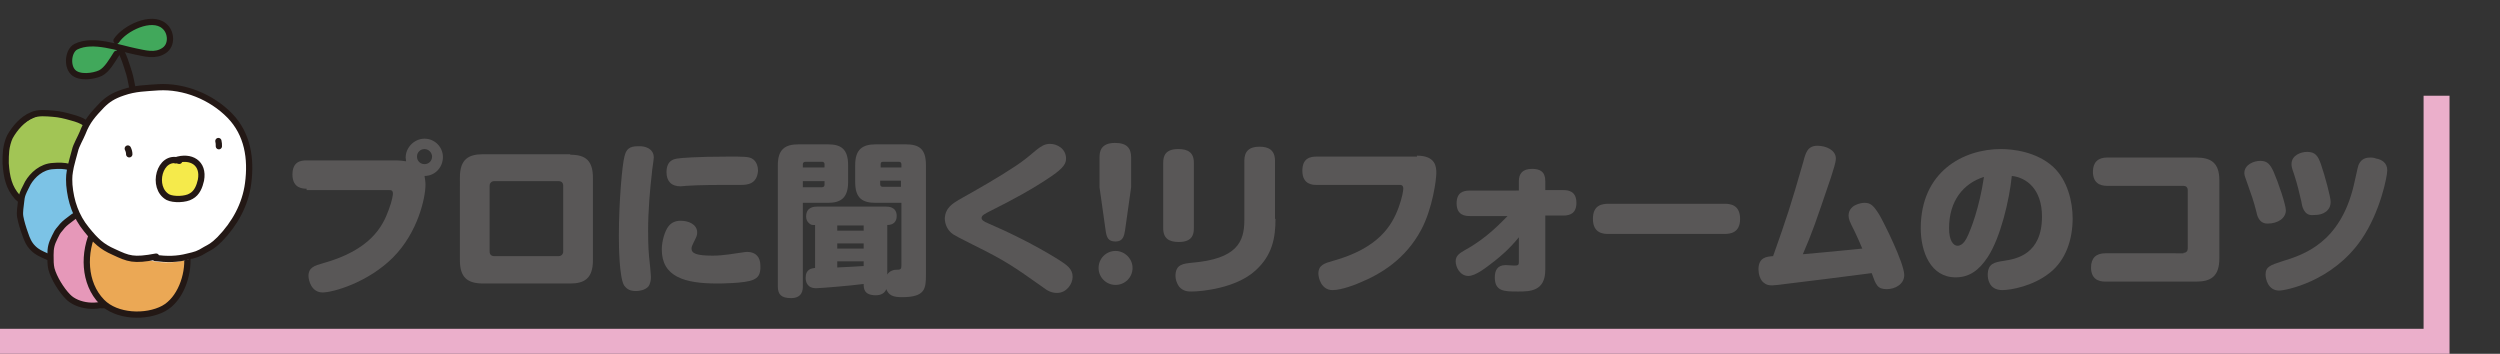 <?xml version="1.0" encoding="utf-8"?>
<!-- Generator: Adobe Illustrator 21.0.0, SVG Export Plug-In . SVG Version: 6.00 Build 0)  -->
<svg version="1.1" id="レイヤー_1" xmlns="http://www.w3.org/2000/svg" xmlns:xlink="http://www.w3.org/1999/xlink" x="0px"
	 y="0px" width="530px" height="75px" viewBox="0 0 530 75" style="enable-background:new 0 0 530 75;" xml:space="preserve">
<rect x="0" y="0" width="530" height="75" fill="#333333" stroke="none"/>
<style type="text/css">
	.st0{fill:#595757;}
	.st1{fill:#EBAFCB;}
	.st2{fill:#41A85B;}
	.st3{fill:none;stroke:#231815;stroke-width:1.326;stroke-linecap:round;stroke-linejoin:round;}
	.st4{fill:#A2C555;}
	.st5{fill:#7CC3E6;}
	.st6{fill:#E698B9;}
	.st7{fill:#EBA855;}
	.st8{fill:#FFFFFF;}
	.st9{fill:none;stroke:#231815;stroke-width:1.354;stroke-linecap:round;stroke-linejoin:round;}
	.st10{fill:#F5EA4B;}
</style>
<g>
	<path class="st0" d="M65,40c-0.7,0-3,0-3-3c0-2.7,1.7-3,3-3h19c0.7,0,1.4,0.1,2.1,0.2c0-0.2-0.1-0.5-0.1-0.8c0-2.1,1.8-4,4-4
		c2.2,0,3.9,1.8,3.9,3.9c0,2.1-1.6,4-3.9,4c0.1,0.6,0.2,1.2,0.2,1.9c0,2.7-1.6,10.1-6.9,15.4c-5.3,5.3-12.7,7.4-14.9,7.4
		c-2.4,0-3-2.6-3-3.5c0-1.8,1.3-2.2,3.1-2.7c10-2.8,12.6-7.7,13.9-11.3c0.8-2.1,0.9-3.3,0.9-3.4c0-0.8-0.4-0.8-0.8-0.8H65z M90,31.6
		c-0.9,0-1.6,0.7-1.6,1.6c0,0.9,0.7,1.6,1.6,1.6c0.9,0,1.6-0.7,1.6-1.6C91.6,32.4,90.9,31.6,90,31.6z"/>
	<path class="st0" d="M120.9,32.8c3.3,0,4.8,1.3,4.8,4.9v17.5c0,3.9-1.9,4.9-4.8,4.9h-18.5c-3.3,0-4.9-1.3-4.9-4.9V37.6
		c0-3.9,1.9-4.9,4.9-4.9H120.9z M104.8,38.4c-0.6,0-1,0.4-1,1v13.9c0,0.7,0.4,1,1,1h13.6c0.6,0,1-0.4,1-1V39.4c0-0.7-0.4-1-1-1
		H104.8z"/>
	<path class="st0" d="M138.6,33.4c0,0.5-0.4,2.8-0.4,3.3c-0.4,3.4-0.8,7.9-0.8,12.2c0,0.7,0,3.5,0.2,5.5c0.1,0.6,0.4,4,0.4,4.3
		c0,0.6-0.1,1.5-0.6,2.1c-0.7,0.7-1.8,0.9-2.6,0.9c-1.6,0-2.1-0.7-2.5-1.2c-1-1.7-1.1-8.1-1.1-10.4c0-7.3,0.7-15.2,1.2-17
		c0.5-2.1,1.8-2.1,3.3-2.1C136.6,31,138.6,31.4,138.6,33.4z M159.7,59.3c-1.7,0.8-7.1,0.8-7.7,0.8c-6.8,0-11.7-1.4-11.7-7.2
		c0-1.9,0.7-4,1.4-4.9c0.7-0.9,1.6-1.2,2.6-1.2c1.6,0,3.5,0.7,3.5,2.5c0,0.6-0.1,0.8-0.8,2.2c-0.3,0.6-0.4,0.9-0.4,1.2
		c0,1,1,1.5,4.5,1.5c2.3,0,4.9-0.5,5.7-0.6c0.2,0,1.2-0.2,1.6-0.2c1.9,0,2.8,1.2,2.8,2.9C161.3,58.3,160.6,58.9,159.7,59.3z
		 M157.1,39.2c-0.5,0-2.9,0-3.4,0c-0.9,0-5.4,0-8.3,0.2c-0.1,0-0.8,0.1-1.1,0.1c-2,0-3-1.1-3-3c0-2.6,1.7-2.8,2.4-2.9
		c0.5-0.1,4-0.4,10.7-0.4c3.3,0,4.2,0,5,0.4c1.1,0.6,1.3,1.9,1.3,2.6C160.5,39,158.5,39.2,157.1,39.2z"/>
	<path class="st0" d="M170.2,60.7c0,0.6,0,2.5-2.5,2.5c-2.1,0-2.8-0.8-2.8-2.5V35c0-3.4,1.6-4.4,4.4-4.4h6.2c2.7,0,4.3,0.9,4.3,4.4
		v3.6c0,3.4-1.6,4.4-4.3,4.4h-5.3V60.7z M174.8,35.5v-0.7c0-0.3-0.2-0.5-0.5-0.5h-3.5c-0.4,0-0.6,0.2-0.6,0.5v0.7H174.8z
		 M174.8,38.4h-4.6v1.3h4c0.4,0,0.6-0.2,0.6-0.5V38.4z M172.8,47.7c-0.7,0-0.8,0-1.2-0.3c-0.5-0.4-0.7-0.9-0.7-1.5
		c0-2.1,1.8-2.1,2.4-2.1h14.5c0.5,0,2.3,0,2.3,2c0,1.2-0.7,1.9-2,1.9v10.5c0.5-0.8,1.4-1,1.7-1c1.2,0,1.3-0.1,1.3-1V43h-5.4
		c-2.8,0-4.4-0.9-4.4-4.4V35c0-3.4,1.6-4.4,4.4-4.4h6.3c2.8,0,4.3,0.9,4.3,4.4v23.1c0,3.1-0.1,4.9-5.1,4.9c-1.9,0-2.8-0.4-3.3-1.7
		c-0.3,0.8-1.1,1.3-2.2,1.3c-2.6,0-2.6-1.5-2.6-2.4c-3,0.4-9.3,0.9-10.1,0.9c-1.9,0-2.2-1.4-2.2-2.2c0-1.9,1.3-2,2-2.1V47.7z
		 M177.5,47.8v1.1h5.6v-1.1H177.5z M177.5,51.6v1.1h5.6v-1.1H177.5z M177.5,56.7c1.9-0.1,4.5-0.2,5.6-0.3v-1h-5.6V56.7z M186.6,35.5
		h4.5v-0.7c0-0.3-0.2-0.5-0.5-0.5h-3.4c-0.4,0-0.5,0.2-0.5,0.5V35.5z M186.6,38.4v0.7c0,0.3,0.2,0.5,0.5,0.5h3.9v-1.3H186.6z"/>
	<path class="st0" d="M203.2,42.4c4.1-2.3,8.5-4.8,12.1-7.2c1.5-1,2.4-1.7,4.4-3.4c0.9-0.7,1.7-1.3,2.9-1.3c1.6,0,3.4,1.1,3.4,3.1
		c0,1-0.4,1.9-3,3.7c-4.1,2.8-8.4,5.1-12.8,7.3c-1.6,0.8-2.1,1.1-2.1,1.6c0,0.4,0.3,0.7,1.5,1.2c3.5,1.5,9.3,4.2,14.9,7.7
		c1.7,1.1,2.9,1.9,2.9,3.6c0,1.5-1.3,3.4-3.3,3.4c-1.1,0-2-0.4-3-1.2c-6.1-4.3-7.7-5.5-14.8-9c-3.2-1.6-3.5-1.8-4.2-2.2
		c-1.5-1-1.8-2.6-1.8-3.4C200.4,44,202.1,43.1,203.2,42.4z"/>
	<path class="st0" d="M240.1,56.8c0,2-1.6,3.6-3.6,3.6c-2,0-3.6-1.6-3.6-3.6c0-2,1.6-3.6,3.6-3.6C238.4,53.2,240.1,54.8,240.1,56.8z
		 M238.5,48.9c-0.2,1.1-0.4,2.3-2,2.3c-1.6,0-1.9-0.9-2.1-2.3l-1.3-9.2v-6.3c0-1.2,0.2-3.1,3.3-3.1c2.5,0,3.4,1.1,3.4,3.1v6.3
		L238.5,48.9z"/>
	<path class="st0" d="M253.1,48.4c0,1.5-0.5,2.9-3.2,2.9c-2,0-3.3-0.7-3.3-2.9V34.5c0-1.5,0.5-2.9,3.2-2.9c2,0,3.3,0.7,3.3,2.9V48.4
		z M270.4,46.4c0,3.9-0.6,7.7-4.3,11c-4.1,3.7-11.3,4.4-13.5,4.4c-0.7,0-1.7,0-2.6-1c-0.6-0.8-0.8-1.7-0.8-2.3
		c0-2.5,1.7-2.6,3.5-2.8c9.5-0.8,11.1-4.4,11.1-9V34.1c0-2,1-3,3.2-3c1.8,0,3.3,0.6,3.3,3V46.4z"/>
	<path class="st0" d="M300.4,33c4,0,4.1,2.4,4.1,3.7c0,1.4-0.8,7.5-3.2,12c-3.3,6.2-8.5,9.4-13.2,11.3c-0.4,0.2-3.6,1.5-5.6,1.5
		c-2.4,0-3-2.6-3-3.5c0-1.8,1.3-2.2,3.1-2.7c9.7-2.7,12.5-7.5,13.9-11.3c0.7-1.9,1-3.5,1-4c0-0.8-0.5-0.8-0.8-0.8h-17.6
		c-0.7,0-3,0-3-3c0-2.7,1.7-3,3-3H300.4z"/>
	<path class="st0" d="M322,38.4c0-1.5,0.7-2.6,2.8-2.6c1.7,0,2.8,0.6,2.8,2.6v1.9h3.8c0.9,0,2.8,0.1,2.8,2.7c0,2.2-1.3,2.7-2.8,2.7
		h-3.8v11.5c0,4.6-3.3,4.6-5.8,4.6c-2.9,0-4.9,0-4.9-3c0-1.4,0.5-2.6,2.3-2.6c0.3,0,1.5,0.1,1.8,0.1c0.8,0,1-0.1,1-0.7v-5.3
		c-2.1,2.6-4.1,4.2-5.1,5c-1.7,1.3-4,3.2-5.6,3.2c-1.8,0-2.7-1.9-2.7-3.1c0-1.3,1-1.8,2-2.4c4.6-2.5,7.7-5.9,9-7.2h-8
		c-0.9,0-2.8-0.1-2.8-2.7c0-2.3,1.4-2.7,2.8-2.7H322V38.4z"/>
	<path class="st0" d="M341.1,49.6c-1,0-3.4,0-3.4-3.2c0-3,2-3.2,3.4-3.2h24.4c1,0,3.4,0,3.4,3.2c0,3-2.1,3.2-3.4,3.2H341.1z"/>
	<path class="st0" d="M382.3,34.3c0.5-1.9,0.9-3.4,3-3.4c1.8,0,3.9,0.9,3.9,2.7c0,0.9-0.5,2.2-1,3.9c-3.5,10.3-3.9,11.5-6,16.4
		c3.5-0.3,4.4-0.4,12.6-1.2c-0.3-0.7-1-2.4-1.5-3.4c-1.2-2.4-1.4-2.8-1.4-3.6c0-2.2,2.5-2.7,3.4-2.7c1.3,0,1.9,0.6,3.1,2.5
		c0.9,1.5,5.3,10.3,5.3,12.8c0,2-2,3-3.7,3c-2,0-2.3-0.9-3.2-3.4c-9.2,1.2-10.2,1.3-18.3,2.3c-0.6,0.1-2.3,0.3-2.8,0.3
		c-0.7,0-1.2-0.1-1.7-0.5c-0.9-0.6-1.2-2-1.2-2.9c0-2.6,1.8-2.7,3.1-2.8C378.8,46.1,379.6,43.7,382.3,34.3z"/>
	<path class="st0" d="M421.4,54.5c-1.9,2.9-4,4.3-6.8,4.3c-5.3,0-7.4-5.4-7.4-10.4c0-12,9-16.8,17-16.8c2.4,0,7.5,0.5,11.1,3.8
		c3,2.8,4.1,7.3,4.1,10.9c0,4.4-1.4,8.8-4.8,11.5c-3.6,2.9-8.4,3.7-10.1,3.7c-3,0-3.1-2.7-3.1-3.2c0-2.5,1.5-2.7,3.4-3
		c2.7-0.4,8.1-1.4,8.1-9.4c0-5.9-3.4-8.3-6.4-8.6C426,42.4,424.1,50.4,421.4,54.5z M413.2,48.4c0,2.6,0.9,3.7,1.8,3.7
		c1.2,0,1.9-1.5,2.3-2.4c0.4-0.9,2.3-5.4,3.3-12.2C416.2,38.9,413.2,42.6,413.2,48.4z"/>
	<path class="st0" d="M462.9,53.6c0.6,0,0.9-0.4,0.9-0.9V40.3c0-0.6-0.4-0.9-0.9-0.9h-16.2c-1.5,0-3-0.6-3-3c0-2,1.1-3,3-3h18.9
		c3,0,4.9,1,4.9,4.8v16.6c0,3.8-1.8,4.9-4.9,4.9h-19.3c-1.5,0-3-0.6-3-3c0-2,1.1-3,3-3H462.9z"/>
	<path class="st0" d="M478.3,44.7c-0.6-2.3-0.8-2.8-2.1-6.5c-0.1-0.4-0.4-0.9-0.4-1.5c0-1.8,2-2.6,3.4-2.6c1.5,0,2.1,0.8,2.8,2.3
		c1,2.3,2.6,7,2.6,8.2c0,1.6-1.6,2.8-3.9,2.8C478.9,47.4,478.5,45.7,478.3,44.7z M506.1,36.1c0,1.3-1.5,8.9-5.5,14.7
		c-6.2,9-16.2,10.8-17.4,10.8c-2.4,0-2.9-2.5-2.9-3.4c0-1.7,1.1-2,3.5-2.8c4.6-1.4,12.3-3.9,15.2-16.1c0.2-0.7,0.8-3.8,1-4.3
		c0.4-0.9,1-1.6,2.5-1.6c0.3,0,0.7,0,1.2,0.2C504.9,33.8,506.1,34.5,506.1,36.1z M487.9,42.8c-0.5-2.2-0.8-3.5-1.6-6
		c-0.4-1.1-0.5-1.5-0.5-2c0-1.9,2-2.6,3.3-2.6c1.8,0,2.3,0.9,2.9,2.5c0.9,2.6,2.1,7.1,2.1,8.1c0,0.7-0.2,1.4-0.9,2
		c-0.8,0.6-1.5,0.8-3.1,0.8C488.4,45.6,488,43.6,487.9,42.8z"/>
</g>
<polygon class="st1" points="513.8,20.3 513.8,69.7 0,69.7 0,75.2 519.3,75.2 519.3,20.3 "/>
<g>
	<polygon class="st2" points="24.7,9.6 26.2,7.2 30.1,4.9 32.6,4.5 34.6,5.3 35.5,7.2 35.4,9.4 33.5,11.3 31.7,11.1 28.4,10.5 	"/>
	<polygon class="st2" points="25,10.4 22.2,9.6 19.3,9.3 16.2,9.8 14.7,11.4 14.5,13.7 15.5,15.3 17.4,16.2 19.9,16.1 22,14.8 
		23.6,13.1 	"/>
	<path class="st3" d="M25.3,10.3c0.9,1.3,1.6,3.7,2.1,5.3c0.5,1.6,0.7,4.4,1.6,5.7"/>
	<path class="st3" d="M24.7,8.6c1.7-2.6,7.4-5.4,10.1-3.1c1.6,1.3,1.7,4.1,0,5.2c-1.9,1.3-4.1,0.6-6.1,0.2c-3.5-0.7-9-2.8-12.6-1
		c-1.6,0.8-2,4-0.6,5.4c1.3,1.3,4.3,0.9,5.8,0.2c1.4-0.7,2.5-2.7,3.4-4.1"/>
	<path class="st4" d="M1,34.4c0,5.8,4.7,10.5,10.5,10.5c5.8,0,10.6-4.7,10.6-10.5c0-5.8-4.7-10.5-10.6-10.5C5.7,24,1,28.7,1,34.4"/>
	<path class="st3" d="M14.1,44.2c1.4,0,2.5-0.1,3.7-0.7c0.7-0.3,1.2-0.6,1.7-1.2c0.3-0.3,0.6-0.6,0.9-1c1.4-1.6,1.7-4.1,1.6-6.2
		c-0.1-1.3-0.6-2.4-0.8-3.6c-0.2-1.2-0.6-2-1.1-3c-1.1-2.2-2.6-3-4.9-3.6c-1.4-0.4-2.6-0.7-4-0.8c-1.4-0.1-3.1-0.3-4.4,0.3
		c-2,0.8-3.7,2.8-4.7,4.6c-0.4,0.8-0.7,2-0.8,2.9c-0.1,1-0.1,1.6-0.1,2.7c0.2,3,0.7,5.2,2.5,7.2l1.5,1.3l1.6,0.8
		c0,0,5.5,1.9,8.3-0.8"/>
	<path class="st5" d="M4.3,45.1c0,5.6,4.1,10.1,9.3,10.1s9.3-4.5,9.3-10.1c0-5.6-4.1-10.1-9.3-10.1S4.3,39.5,4.3,45.1"/>
	<path class="st3" d="M15.9,54.4c1.4-0.4,2.7-0.6,4-1.4c0.9-0.6,1.4-1.3,1.9-2.3c0.2-0.5,0.4-0.5,0.7-1.3c0.3-0.8,0.5-1.8,0.5-2.7
		c0-0.6,0-0.9,0.1-1.5c0-0.9,0.1-1.9-0.3-2.8c-0.9-2-2.4-4.7-4.4-5.7c-1.2-0.6-2.3-1-3.7-1.3c-1.1-0.3-2.3-0.3-3.4-0.2
		c-2.5,0.1-4.4,1.9-5.4,3.6c-0.3,0.6-0.5,1-0.8,1.6c-0.4,0.9-0.5,1.2-0.6,2.1c-0.1,1.2-0.4,2.4-0.2,3.5c0.2,1.1,0.6,2.4,1,3.5
		c0.4,1.2,0.8,2.2,1.7,3.1c0.9,0.9,1.7,1.2,2.8,1.7c1.1,0.5,2,0.8,3.3,0.9c1,0,2.7,0.3,3.4-0.4"/>
	<path class="st6" d="M10.8,55c0,5.7,4.4,10.3,9.8,10.3s9.8-4.6,9.8-10.3c0-5.7-4.4-10.3-9.8-10.3S10.8,49.3,10.8,55"/>
	<path class="st3" d="M21.4,64.7c2.3,0,5.2-0.1,6.6-2c1.1-1.5,1.8-3.5,1.9-5.4c0.2-4-0.3-8.9-4.1-11.2c-1.9-1.1-5.3-1.2-7.6-1
		c-1.5,0.1-2.3,0.5-3.5,1.5c-0.8,0.6-1.3,1-1.9,1.8c-0.7,0.8-0.7,0.9-1.2,1.9c-0.7,1.4-0.9,2.2-0.9,3.8c0,1.2,0,2,0.2,2.9
		c0.5,1.9,2.1,4.5,3.5,5.9c2,2.1,6.5,2.6,9.1,0.9"/>
	<path class="st7" d="M18.3,55c0,6.5,4.8,11.8,10.6,11.8c5.9,0,10.6-5.3,10.6-11.8c0-6.5-4.8-11.8-10.6-11.8
		C23,43.2,18.3,48.5,18.3,55"/>
	<path class="st3" d="M32,43.8c-2.5-0.3-4.3-0.7-6.7-0.1c-1.4,0.4-2.1,0.8-3.1,1.7c-1.6,1.4-1.5,1.6-2.2,3.2
		C17.6,53.5,17.7,60,21.6,64c3.1,3.2,9.4,3.4,13.1,1.4c3.5-1.9,5.3-7,5-11c-0.2-2.4-1.1-4.8-2.4-6.6c-0.8-1.1-1.8-1.9-2.8-2.6
		c-1-0.7-2.8-1.2-3.8-1.4"/>
	<path class="st8" d="M18.5,25.9c-1.1,1.4-1.6,3.1-2.3,4.8c-0.7,2-1.8,4.3-1.7,6.5c0.1,11.3,6.4,16.6,18.8,18.3
		C44.1,56.9,53,47.1,53,36.8c0-10.3-8.8-18.7-19.7-18.7C26.8,18.1,22.1,21.3,18.5,25.9"/>
	<path class="st3" d="M32.9,54.7c2.5,0.3,4.6,0.3,6.9-0.3c1.7-0.4,2.2-0.5,3.8-1.5c0.9-0.5,1.5-0.7,3-2.2c3.2-3.3,5.4-7.3,6-11.8
		c0.7-5.3-0.1-10.5-3.9-14.4c-3.9-4-9.7-6.3-15.1-6c-2.7,0.2-4.9,0.2-7.5,1.1c-2.1,0.7-3.3,1.5-4.5,2.7c-1.9,2-3.1,3.3-4.1,5.9
		c-0.4,1-1.4,2.7-1.6,3.7c-0.3,1.1-0.8,2.9-0.9,3.4c-0.3,1.6-0.4,2-0.3,3.9c0.3,3.5,1.4,6.7,3.6,9.4c2,2.5,3.3,3.7,5.8,4.8
		c3.2,1.5,4.2,1.9,9,1"/>
	<path class="st3" d="M46.3,29.9c0.1,0.4,0.1,0.7,0.1,1.1"/>
	<path class="st9" d="M27.1,31.5c0.2,0.4,0.3,0.8,0.3,1.2"/>
	<path class="st10" d="M33.8,37.8c0,2.4,2,4.3,4.4,4.3c2.4,0,4.4-1.9,4.4-4.3c0-2.4-2-4.3-4.4-4.3C35.8,33.5,33.8,35.4,33.8,37.8"/>
	<path class="st3" d="M37.2,34c3.2-1.1,6.1,0.5,5.4,4.2c-0.3,1.3-0.8,2.7-2.1,3.4c-1.1,0.7-3.7,0.8-4.9,0.2c-3.6-2-1.8-9.1,2.4-7.7"
		/>
</g>
</svg>
